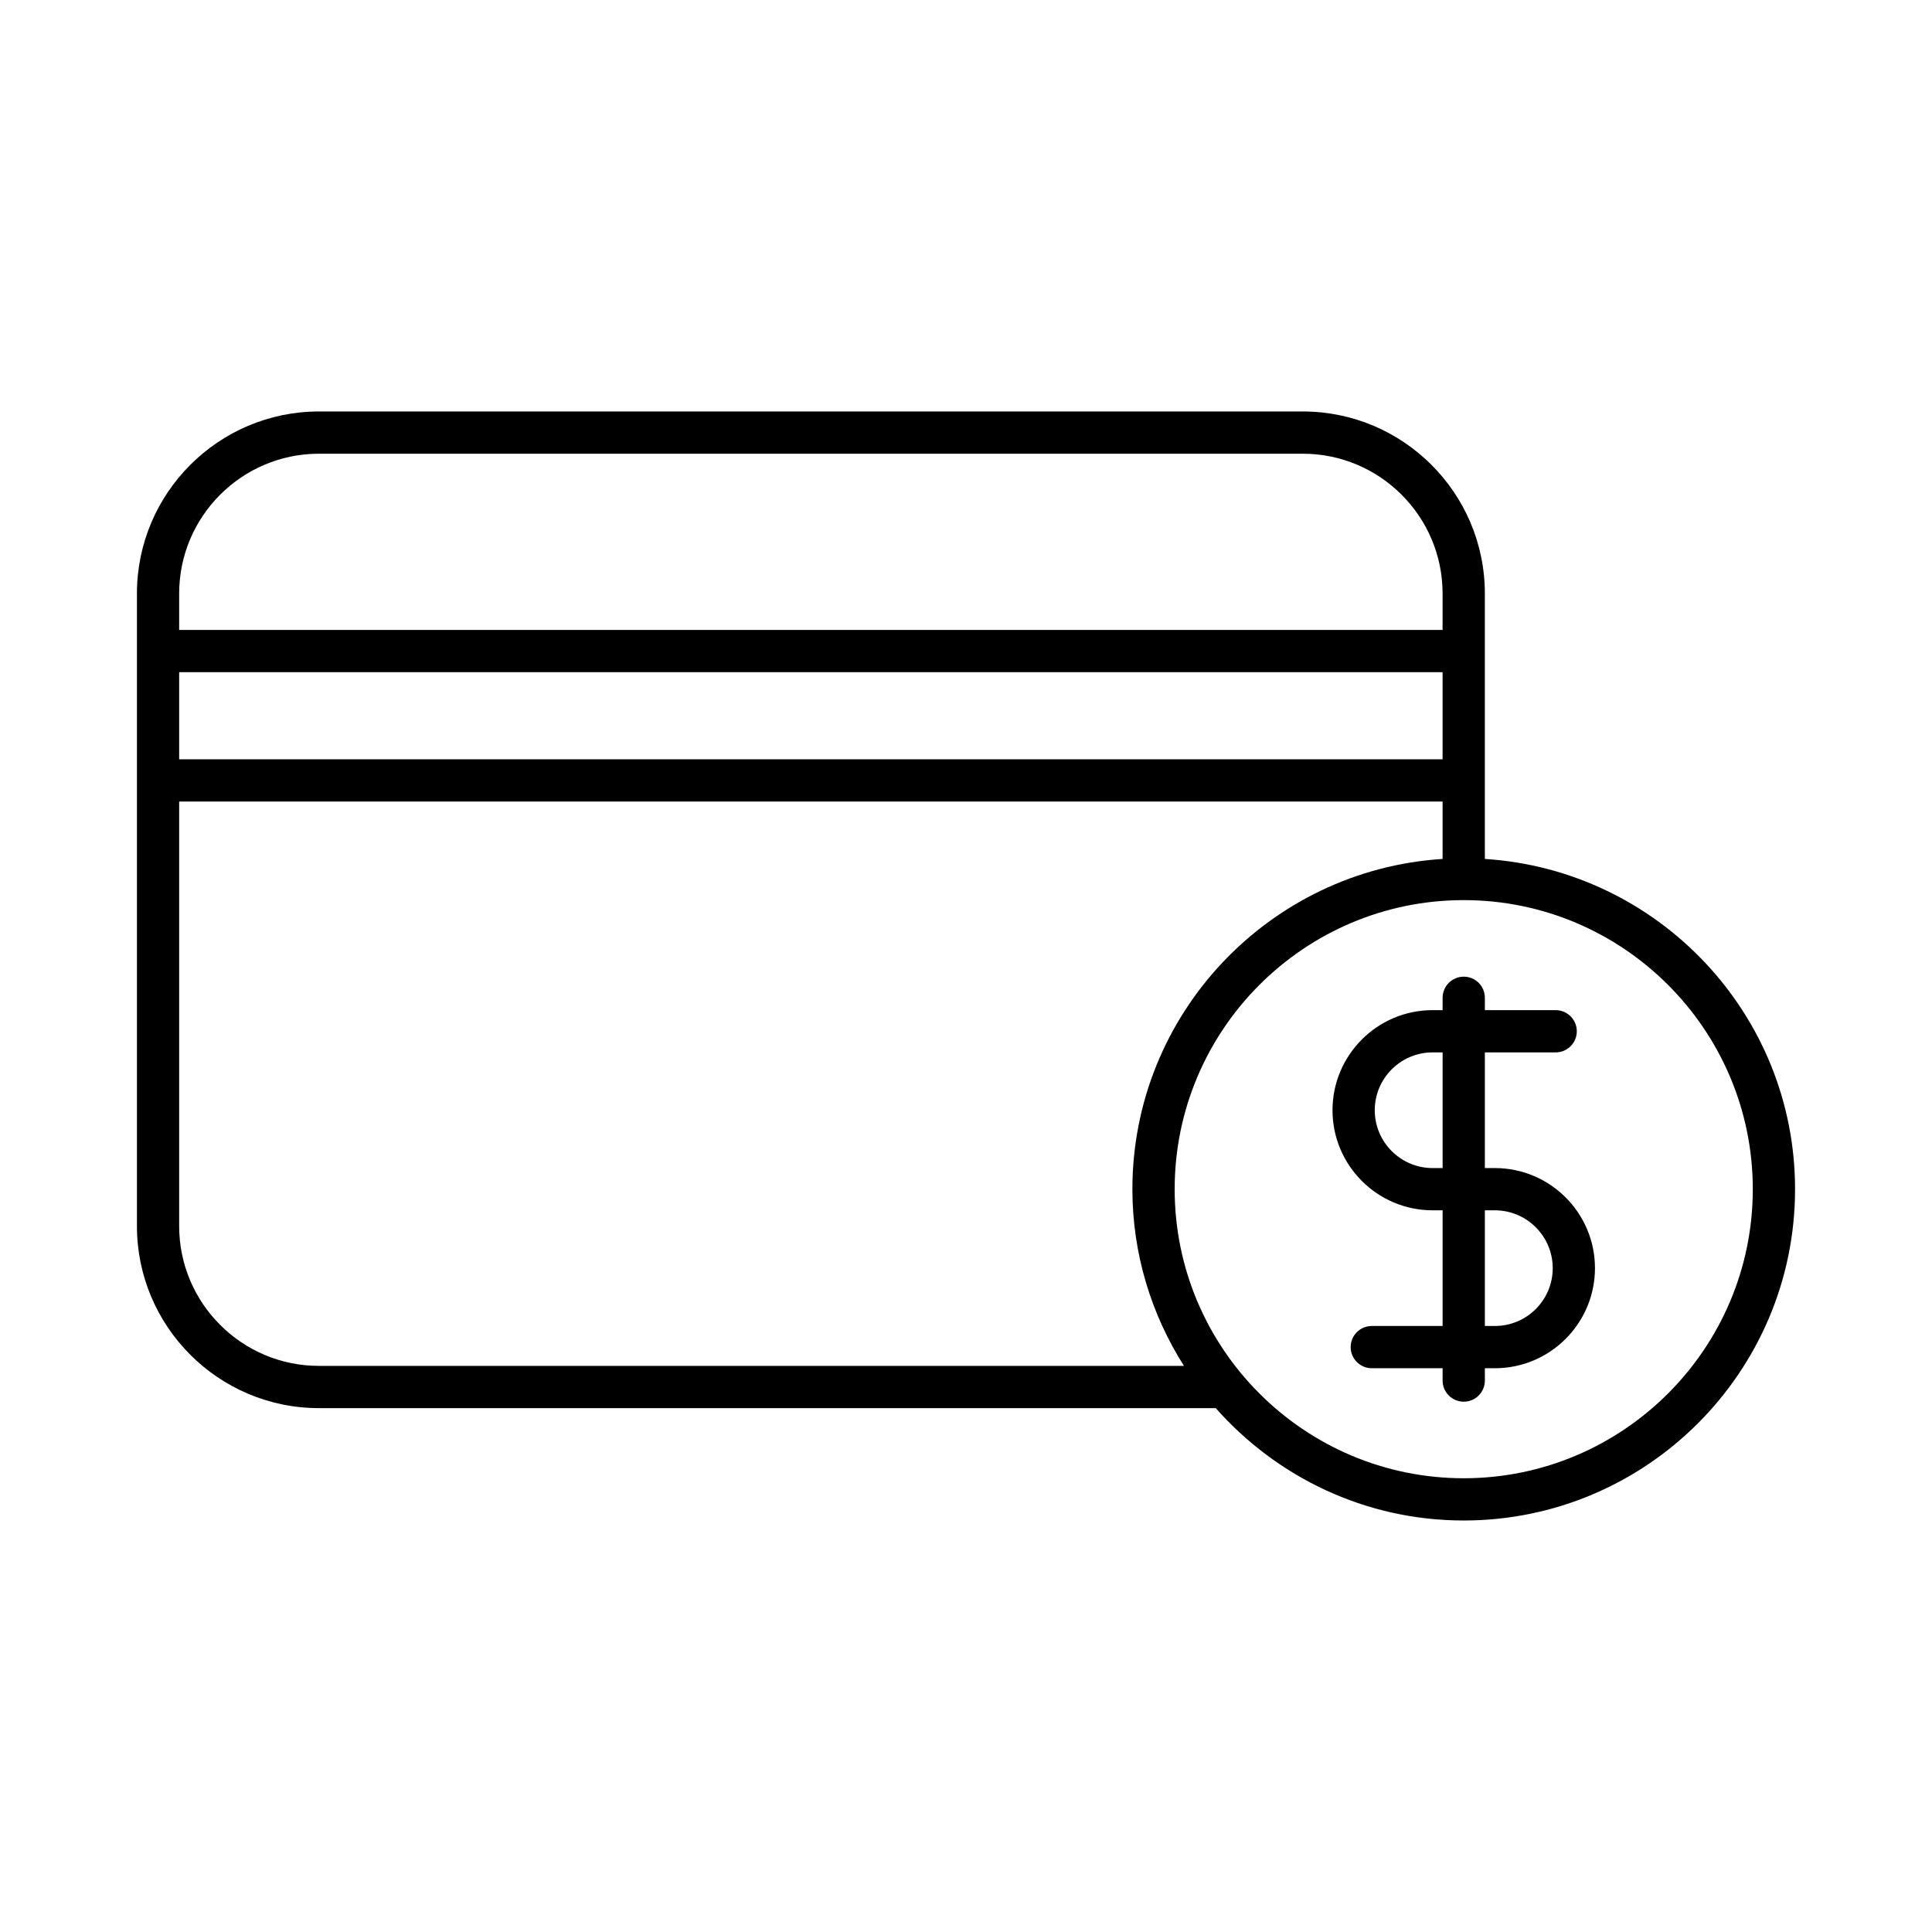 <?xml version="1.0" encoding="UTF-8"?>
<!-- Uploaded to: ICON Repo, www.svgrepo.com, Generator: ICON Repo Mixer Tools -->
<svg fill="#000000" width="800px" height="800px" version="1.1" viewBox="144 144 512 512" xmlns="http://www.w3.org/2000/svg">
 <g>
  <path d="m537.5 371.63v-70.348c0-26.602-21.641-48.238-48.242-48.238h-260.73c-26.598 0-48.238 21.637-48.238 48.238v167.65c0 26.602 21.641 48.238 48.238 48.238h237.66c16.098 18.215 39.559 29.777 65.719 29.777 48.414 0 87.801-39.387 87.801-87.801 0-46.523-36.398-84.609-82.203-87.516zm-346.02-70.348c0-20.422 16.617-37.043 37.043-37.043h260.73c20.426 0 37.047 16.617 37.047 37.043v9.652h-334.82zm0 20.852h334.82v23.09h-334.82zm37.043 183.84c-20.426 0-37.043-16.617-37.043-37.043v-112.51h334.82v15.207c-45.801 2.91-82.203 40.992-82.203 87.516 0 17.223 5.059 33.258 13.66 46.828zm303.38 29.777c-42.242 0-76.605-34.363-76.605-76.605 0-42.242 34.363-76.605 76.605-76.605s76.605 34.363 76.605 76.605c0 42.242-34.363 76.605-76.605 76.605z"/>
  <path d="m540.16 453.55h-2.656v-30.656h18.766c3.09 0 5.598-2.504 5.598-5.598s-2.508-5.598-5.598-5.598h-18.766v-3.273c0-3.094-2.508-5.598-5.598-5.598s-5.598 2.504-5.598 5.598v3.273h-2.656c-14.625 0-26.523 11.902-26.523 26.523 0 14.625 11.898 26.523 26.523 26.523h2.656v30.656h-18.766c-3.09 0-5.598 2.504-5.598 5.598s2.508 5.598 5.598 5.598h18.766v3.269c0 3.094 2.508 5.598 5.598 5.598s5.598-2.504 5.598-5.598v-3.269h2.656c14.625 0 26.523-11.902 26.523-26.523 0.004-14.625-11.895-26.523-26.523-26.523zm-13.852 0h-2.656c-8.453 0-15.328-6.879-15.328-15.328 0-8.453 6.879-15.328 15.328-15.328h2.656zm13.852 41.852h-2.656v-30.656h2.656c8.453 0 15.328 6.879 15.328 15.328 0 8.453-6.875 15.328-15.328 15.328z"/>
 </g>
</svg>